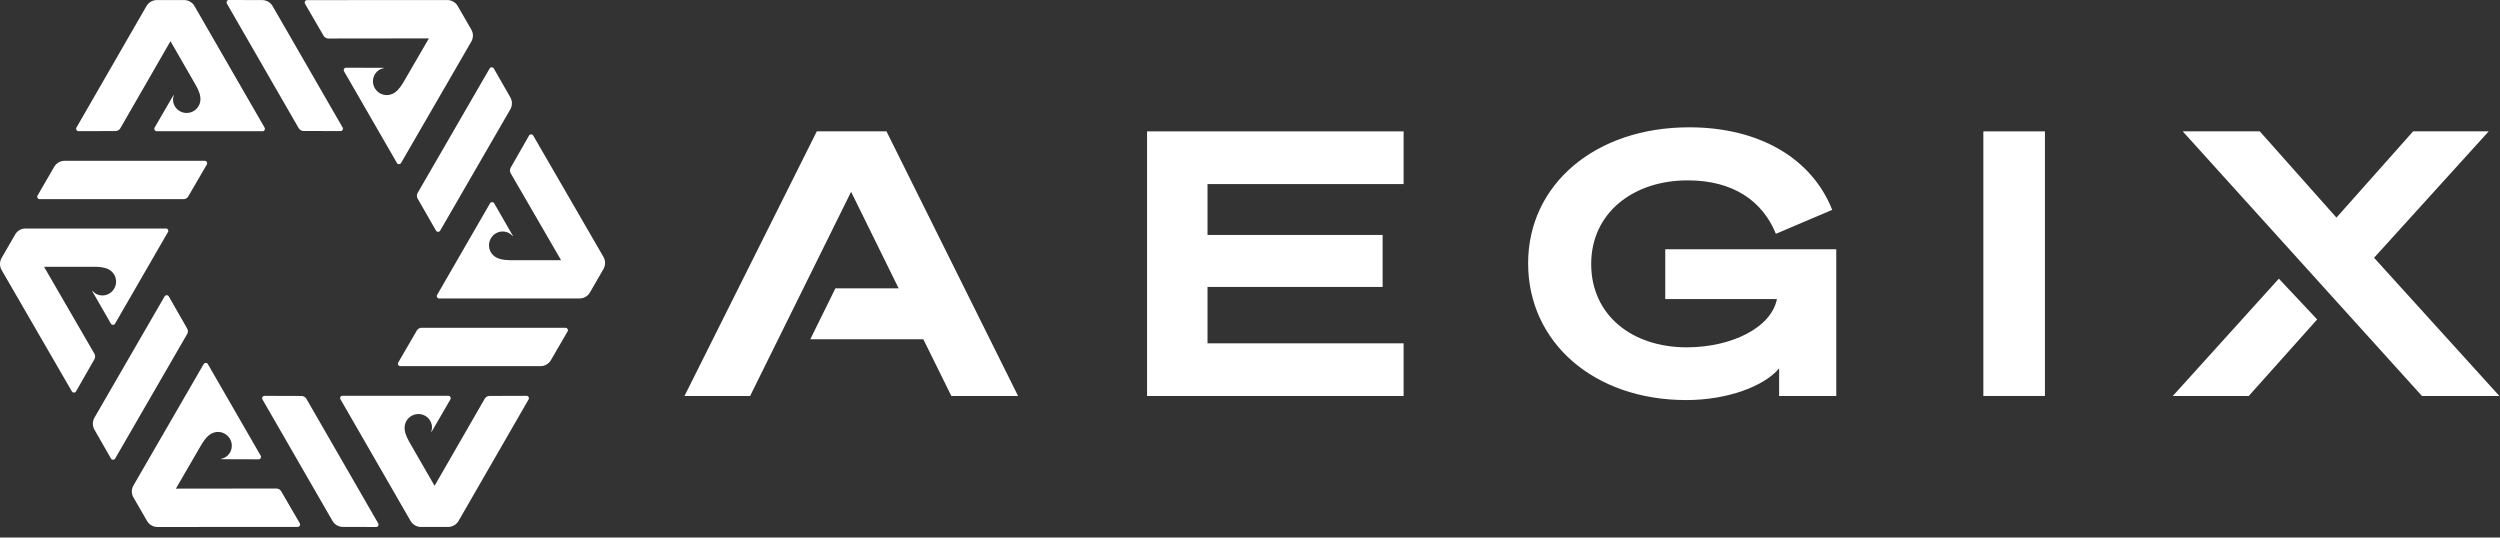 <svg xmlns="http://www.w3.org/2000/svg" width="200" height="43" viewBox="0 0 200 43" fill="none"><rect x="0" y="0" width="200" height="43" fill="#333333" stroke="none"/><g clip-path="url(#clip0_6_580)"><path d="M23.898 10.255C23.977 10.393 24.125 10.478 24.285 10.478L27.243 10.487C27.344 10.487 27.391 10.421 27.41 10.393C27.426 10.364 27.46 10.286 27.41 10.201L21.808 0.487C21.638 0.192 21.321 0.009 20.978 0.006L18.315 6.10352e-05C18.202 6.10352e-05 18.165 0.066 18.149 0.094C18.133 0.123 18.099 0.201 18.149 0.286L23.895 10.255H23.898Z" fill="white"></path><path d="M21.164 10.204L15.559 0.484C15.389 0.189 15.068 0.003 14.729 0.003H12.557C12.211 0.003 11.89 0.189 11.717 0.487L6.115 10.207C6.065 10.295 6.1 10.371 6.115 10.399C6.131 10.427 6.181 10.493 6.282 10.493L9.24 10.484C9.4 10.484 9.548 10.396 9.627 10.261L13.638 3.295L14.807 5.325L15.505 6.536L15.694 6.866C15.952 7.328 16.065 7.718 16.03 8.041V8.048C15.986 8.497 15.662 8.89 15.194 9.006C14.603 9.151 14.012 8.796 13.871 8.214C13.82 8.01 13.842 7.815 13.902 7.63C13.908 7.611 13.883 7.601 13.874 7.617L12.371 10.207C12.321 10.295 12.355 10.371 12.371 10.399C12.387 10.427 12.437 10.497 12.538 10.497H21C21.107 10.503 21.151 10.434 21.167 10.405C21.183 10.377 21.217 10.299 21.167 10.214L21.164 10.204Z" fill="white"></path><path d="M24.508 31.901C24.43 31.763 24.282 31.678 24.122 31.678L21.164 31.669C21.063 31.669 21.016 31.735 20.997 31.763C20.981 31.791 20.947 31.87 20.997 31.955L26.599 41.672C26.769 41.967 27.086 42.15 27.429 42.153L30.091 42.159C30.204 42.159 30.242 42.093 30.258 42.065C30.274 42.036 30.308 41.958 30.258 41.873L24.512 31.905L24.508 31.901Z" fill="white"></path><path d="M27.243 31.952L32.845 41.675C33.015 41.97 33.335 42.156 33.675 42.156H35.847C36.193 42.156 36.514 41.97 36.686 41.672L42.288 31.952C42.339 31.864 42.304 31.788 42.288 31.76C42.273 31.732 42.222 31.666 42.122 31.666L39.163 31.675C39.003 31.675 38.855 31.763 38.777 31.898L34.766 38.864L33.596 36.834L32.898 35.624L32.71 35.293C32.452 34.831 32.339 34.441 32.373 34.118V34.111C32.417 33.662 32.741 33.269 33.21 33.153C33.801 33.008 34.392 33.363 34.533 33.945C34.583 34.149 34.561 34.344 34.502 34.53C34.495 34.548 34.52 34.558 34.53 34.542L36.032 31.952C36.083 31.864 36.048 31.788 36.032 31.76C36.017 31.732 35.967 31.663 35.866 31.663H27.403C27.297 31.656 27.253 31.725 27.237 31.754C27.221 31.782 27.186 31.86 27.237 31.945L27.243 31.952Z" fill="white"></path><path d="M14.675 15.935C14.835 15.935 14.983 15.85 15.062 15.712L16.549 13.153C16.599 13.065 16.564 12.989 16.549 12.961C16.533 12.933 16.483 12.864 16.382 12.864H5.169C4.829 12.864 4.509 13.046 4.339 13.341L3.003 15.643C2.95 15.74 2.987 15.806 3.003 15.834C3.019 15.863 3.069 15.932 3.17 15.932H14.675V15.935Z" fill="white"></path><path d="M13.267 18.28H2.044C1.701 18.277 1.384 18.459 1.214 18.755L0.13 20.635C-0.043 20.936 -0.043 21.304 0.13 21.603L5.75 31.313C5.801 31.401 5.882 31.408 5.917 31.408C5.952 31.408 6.033 31.398 6.084 31.31L7.552 28.742C7.63 28.604 7.63 28.434 7.552 28.296L3.522 21.342H5.867H7.263H7.643C8.171 21.348 8.567 21.446 8.828 21.637H8.831C9.199 21.902 9.378 22.379 9.243 22.845C9.073 23.426 8.47 23.763 7.894 23.596C7.693 23.536 7.536 23.423 7.404 23.275C7.391 23.263 7.369 23.275 7.379 23.294L8.872 25.891C8.922 25.979 9.004 25.988 9.039 25.988C9.073 25.988 9.155 25.979 9.205 25.891L13.437 18.563C13.493 18.472 13.452 18.4 13.437 18.371C13.421 18.343 13.37 18.274 13.27 18.274L13.267 18.28Z" fill="white"></path><path d="M33.732 26.221C33.572 26.221 33.424 26.306 33.345 26.444L31.858 29.003C31.808 29.091 31.843 29.166 31.858 29.195C31.874 29.223 31.924 29.292 32.025 29.292H43.241C43.581 29.292 43.901 29.11 44.071 28.814L45.407 26.513C45.461 26.416 45.423 26.35 45.407 26.322C45.392 26.293 45.341 26.224 45.241 26.224H33.735L33.732 26.221Z" fill="white"></path><path d="M35.14 23.876H46.363C46.706 23.879 47.023 23.697 47.193 23.401L48.277 21.521C48.45 21.219 48.45 20.852 48.277 20.553L42.657 10.842C42.606 10.754 42.525 10.748 42.49 10.748C42.455 10.748 42.373 10.758 42.323 10.845L40.855 13.414C40.777 13.552 40.777 13.722 40.855 13.86L44.886 20.814H42.54H41.145H40.764C40.236 20.808 39.84 20.71 39.579 20.518H39.576C39.208 20.254 39.029 19.776 39.164 19.311C39.334 18.73 39.937 18.393 40.513 18.56C40.714 18.62 40.871 18.733 41.003 18.881C41.016 18.893 41.038 18.881 41.028 18.862L39.535 16.265C39.485 16.177 39.403 16.168 39.368 16.168C39.334 16.168 39.252 16.177 39.202 16.265L34.97 23.593C34.914 23.684 34.955 23.756 34.97 23.785C34.986 23.813 35.036 23.882 35.137 23.882L35.14 23.876Z" fill="white"></path><path d="M14.973 26.727C15.052 26.589 15.052 26.419 14.973 26.281L13.502 23.712C13.452 23.624 13.37 23.615 13.336 23.615C13.301 23.615 13.219 23.624 13.169 23.709L7.555 33.416C7.385 33.712 7.385 34.08 7.555 34.375L8.878 36.683C8.938 36.777 9.01 36.78 9.045 36.78C9.079 36.78 9.161 36.771 9.211 36.686L14.97 26.727H14.973Z" fill="white"></path><path d="M16.297 29.122L10.676 38.836C10.503 39.132 10.503 39.5 10.676 39.795L11.761 41.675C11.934 41.977 12.254 42.159 12.597 42.159L23.816 42.153C23.917 42.153 23.967 42.087 23.983 42.055C23.999 42.027 24.033 41.951 23.983 41.863L22.496 39.304C22.417 39.166 22.267 39.081 22.109 39.081L14.071 39.091L15.247 37.063L15.948 35.856L16.14 35.529C16.41 35.076 16.693 34.781 16.988 34.652H16.991C17.4 34.463 17.906 34.548 18.24 34.897C18.658 35.337 18.648 36.026 18.214 36.441C18.064 36.585 17.884 36.664 17.693 36.705C17.674 36.708 17.677 36.736 17.696 36.736L20.692 36.746C20.792 36.746 20.843 36.68 20.858 36.651C20.874 36.623 20.909 36.544 20.858 36.46L16.63 29.129C16.58 29.035 16.498 29.031 16.463 29.031C16.429 29.031 16.347 29.041 16.297 29.126V29.122Z" fill="white"></path><path d="M33.408 15.435C33.33 15.573 33.33 15.743 33.408 15.882L34.88 18.45C34.93 18.538 35.012 18.547 35.046 18.547C35.081 18.547 35.163 18.538 35.213 18.453L40.827 8.746C40.997 8.45 40.997 8.082 40.827 7.787L39.504 5.479C39.444 5.385 39.372 5.382 39.337 5.382C39.303 5.382 39.221 5.391 39.171 5.476L33.411 15.435H33.408Z" fill="white"></path><path d="M32.085 13.04L37.705 3.326C37.878 3.031 37.878 2.663 37.705 2.367L36.621 0.487C36.448 0.186 36.127 0.003 35.785 0.003L24.565 0.01C24.465 0.01 24.414 0.076 24.399 0.107C24.383 0.135 24.348 0.211 24.399 0.299L25.886 2.858C25.964 2.996 26.115 3.081 26.272 3.081L34.31 3.071L33.135 5.099L32.434 6.306L32.242 6.633C31.972 7.086 31.689 7.381 31.393 7.51H31.39C30.981 7.699 30.475 7.614 30.142 7.265C29.724 6.825 29.733 6.136 30.167 5.721C30.318 5.577 30.497 5.498 30.689 5.457C30.708 5.454 30.705 5.426 30.686 5.426L27.69 5.417C27.589 5.417 27.539 5.483 27.523 5.511C27.508 5.539 27.473 5.618 27.523 5.703L31.752 13.034C31.802 13.128 31.884 13.131 31.918 13.131C31.953 13.131 32.034 13.121 32.085 13.037V13.04Z" fill="white"></path><path d="M112.288 10.509V14.725H96.601V18.796H110.609V22.955H96.601V27.466H112.288V31.681H91.766V10.509H112.288Z" fill="white"></path><path d="M146.581 16.787L142.07 18.704C141.007 16.079 138.65 14.429 135.022 14.429C130.627 14.429 127.295 17.054 127.295 21.122C127.295 25.19 130.539 27.786 134.931 27.786C138.559 27.786 141.712 26.193 142.155 23.923H133.221V19.943H146.902V31.678H142.331V29.468C141.152 30.883 138.232 32.005 134.899 32.005C127.499 32.005 122.25 27.375 122.25 21.065C122.25 14.756 127.616 10.185 135.135 10.185C140.769 10.185 144.956 12.691 146.578 16.79L146.581 16.787Z" fill="white"></path><path d="M163.594 31.678H158.668V10.509H163.594V31.678Z" fill="white"></path><path d="M70.918 10.509H65.344L54.76 31.678H60.009L68.088 15.344L71.892 23.068H66.831L64.825 27.139H73.866L76.108 31.678H81.446L70.918 10.509Z" fill="white"></path><path d="M182.308 22.294L173.823 31.678H179.9L185.373 25.554L182.308 22.294Z" fill="white"></path><path d="M189.925 20.622L199.095 10.509H193.049L186.916 17.409L180.783 10.509H174.618L193.757 31.678H199.95L189.925 20.622Z" fill="white"></path></g><defs><clipPath id="clip0_6_580"><rect width="200" height="42.188" fill="white"></rect></clipPath></defs></svg>
